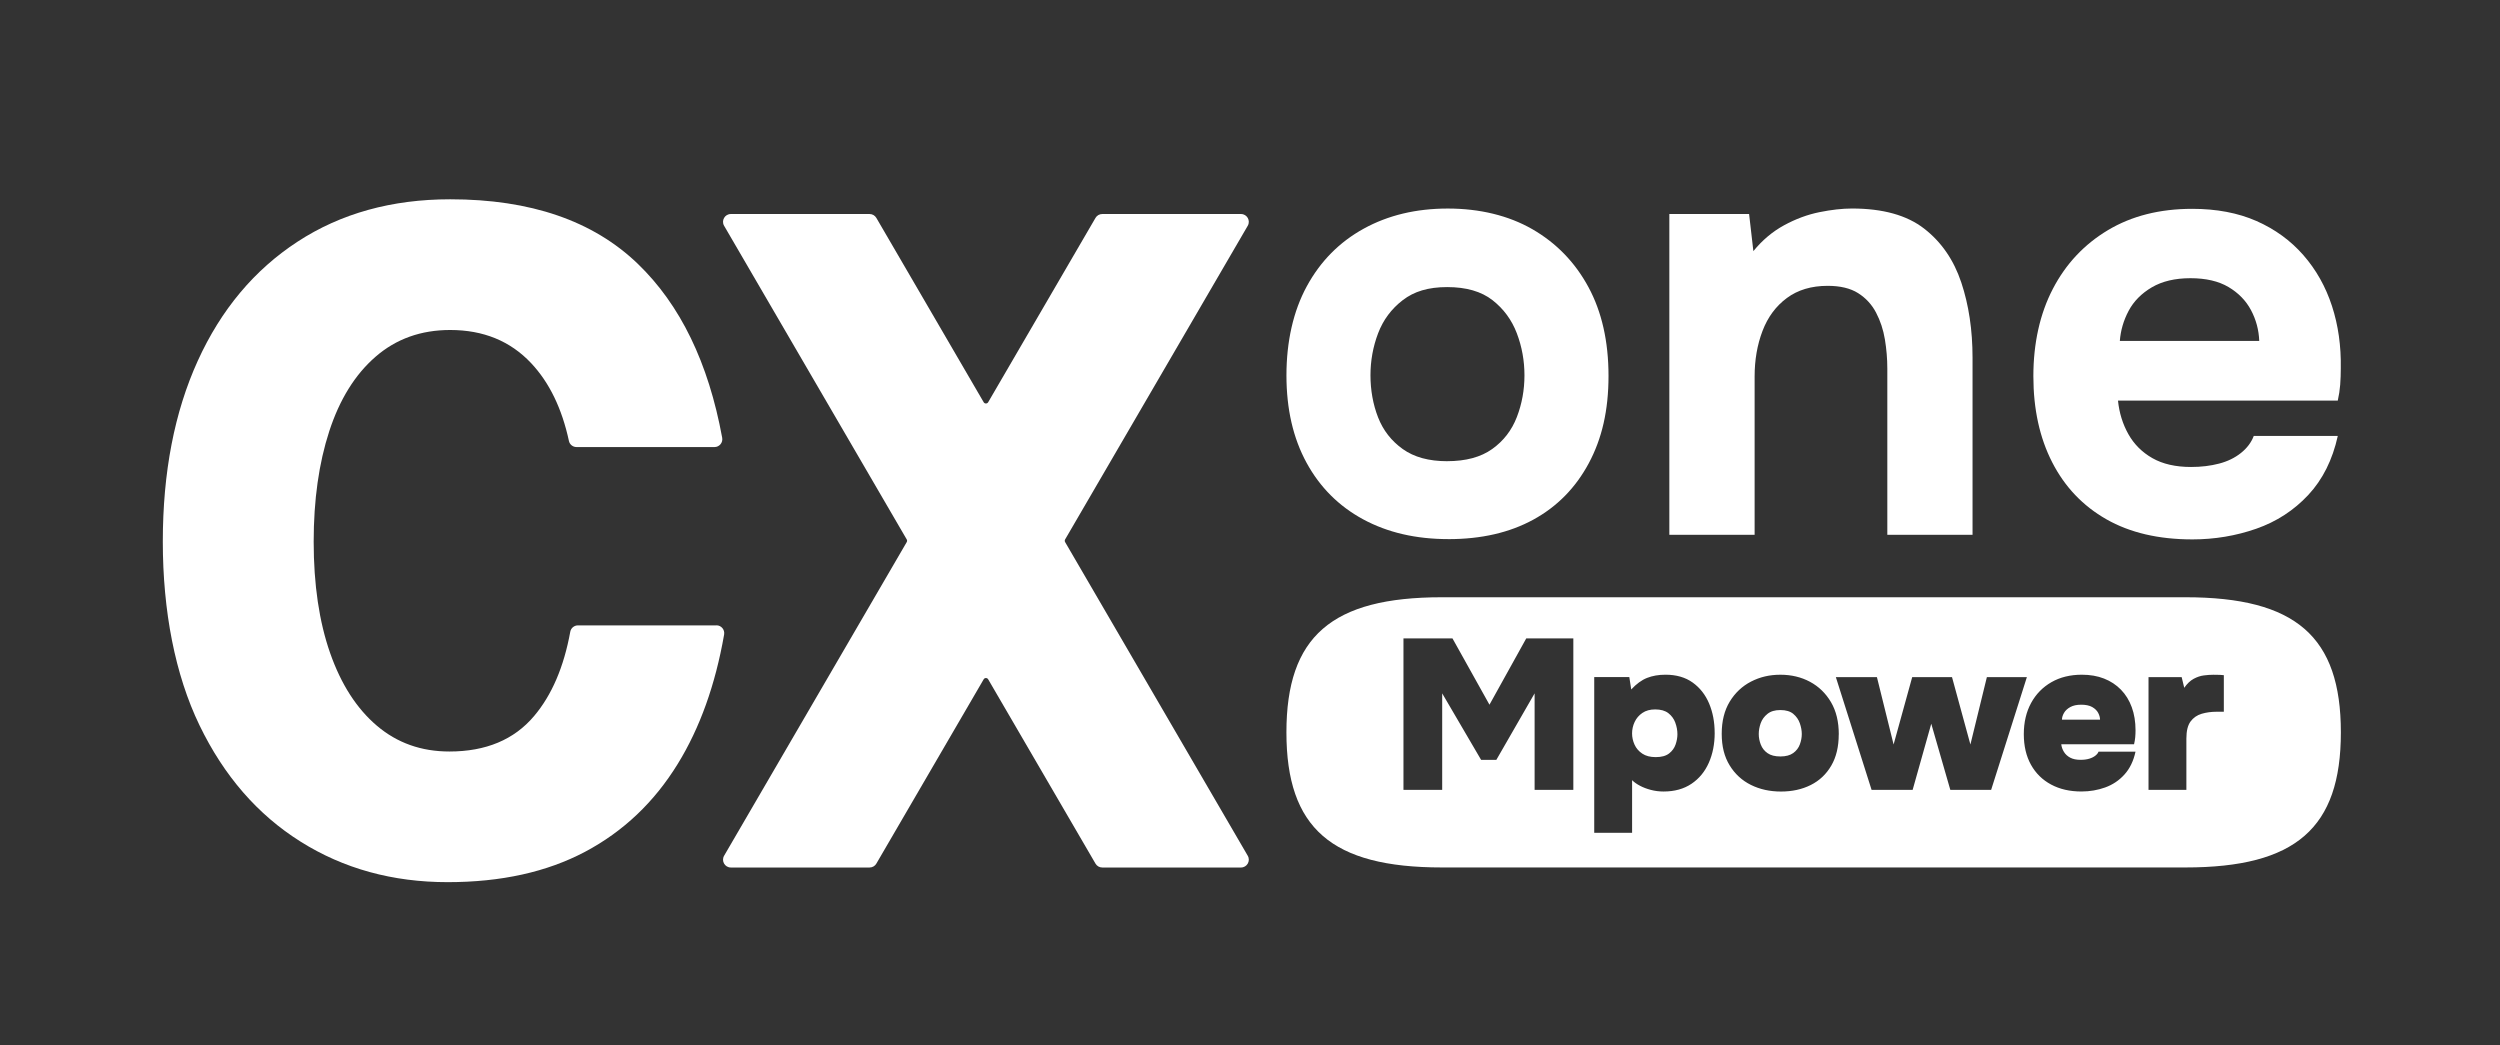 <?xml version="1.0" encoding="utf-8"?>
<svg id="Layer_1" xmlns="http://www.w3.org/2000/svg" viewBox="0 0 959.27 400.99">
    <rect x="0" y="0" width="959.27" height="400.99" fill="#333333" stroke="none"/>
    <defs>
        <style>.cls-1{fill:#fff;}</style>
    </defs>
    <path class="cls-1" d="M555.75,206.86c-12.46,0-23.36-2.53-32.7-7.59-9.34-5.06-16.59-12.3-21.72-21.72-5.14-9.42-7.71-20.59-7.71-33.52s2.61-24.65,7.83-34.22c5.22-9.58,12.5-16.94,21.84-22.08,9.34-5.14,20.09-7.71,32.24-7.71s23.28,2.65,32.47,7.94c9.19,5.3,16.35,12.69,21.49,22.19,5.14,9.5,7.71,20.87,7.71,34.11s-2.53,24.1-7.59,33.52c-5.06,9.42-12.15,16.63-21.26,21.61-9.11,4.99-19.97,7.48-32.59,7.48ZM555.28,176.96c7.16,0,12.92-1.55,17.29-4.67,4.36-3.11,7.51-7.2,9.46-12.26,1.95-5.06,2.92-10.4,2.92-16s-.97-10.98-2.92-16.12c-1.95-5.14-5.06-9.38-9.34-12.73-4.29-3.35-10.09-5.02-17.4-5.02s-12.69,1.67-17.05,5.02c-4.36,3.35-7.51,7.59-9.46,12.73-1.95,5.14-2.92,10.51-2.92,16.12s.97,11.14,2.92,16.12c1.95,4.99,5.1,9.03,9.46,12.15,4.36,3.12,10.04,4.67,17.05,4.67Z" />
    <path class="cls-1" d="M640.54,205.22v-123.11h30.6l1.64,14.25c3.42-4.2,7.36-7.51,11.8-9.93,4.44-2.41,8.95-4.09,13.55-5.02,4.59-.93,8.76-1.4,12.5-1.4,11.83,0,21.06,2.57,27.68,7.71,6.62,5.14,11.37,12.03,14.25,20.67,2.88,8.64,4.32,18.26,4.32,28.85v67.98h-32.7v-63.77c0-3.74-.31-7.47-.93-11.21-.62-3.74-1.75-7.16-3.39-10.28-1.63-3.11-3.93-5.61-6.89-7.48-2.96-1.87-6.85-2.8-11.68-2.8-6.23,0-11.45,1.56-15.65,4.67-4.21,3.12-7.32,7.32-9.34,12.61-2.03,5.3-3.04,11.14-3.04,17.52v60.74h-32.7Z" />
    <path class="cls-1" d="M841.19,206.97c-12.93,0-23.91-2.57-32.94-7.71-9.03-5.14-15.96-12.42-20.79-21.84-4.83-9.42-7.24-20.44-7.24-33.05s2.49-23.94,7.47-33.52c4.98-9.58,12.03-17.09,21.14-22.54,9.11-5.45,19.89-8.18,32.35-8.18,9.34,0,17.56,1.56,24.64,4.67,7.08,3.12,13.08,7.48,17.99,13.08,4.91,5.61,8.56,12.11,10.98,19.51,2.41,7.4,3.54,15.38,3.39,23.94,0,2.18-.08,4.29-.23,6.31-.16,2.03-.47,4.05-.93,6.07h-84.33c.47,4.67,1.79,8.96,3.97,12.85,2.18,3.89,5.26,6.97,9.23,9.23,3.97,2.26,8.91,3.39,14.83,3.39,3.89,0,7.48-.43,10.75-1.29,3.27-.85,6.07-2.22,8.41-4.09,2.34-1.87,3.97-4.05,4.91-6.54h32.24c-2.03,9.19-5.8,16.74-11.33,22.66-5.53,5.92-12.19,10.24-19.97,12.96-7.79,2.72-15.97,4.09-24.53,4.09ZM813.4,130.82h53.49c-.16-4.21-1.21-8.14-3.15-11.8-1.95-3.66-4.83-6.62-8.64-8.88-3.82-2.26-8.68-3.39-14.6-3.39s-10.86,1.17-14.83,3.5c-3.97,2.34-6.93,5.34-8.88,8.99-1.95,3.66-3.08,7.51-3.39,11.56Z" />
    <path class="cls-1" d="M274.91,239.96h-53.14c-1.44,0-2.69,1.02-2.95,2.43-2.46,13.53-7.09,24.33-13.89,32.37-7.65,9.07-18.49,13.6-32.5,13.6-10.78,0-20.05-3.29-27.81-9.89-7.76-6.59-13.74-15.89-17.95-27.9-4.2-12.01-6.31-26.25-6.31-42.73,0-16.01,1.99-30.13,5.98-42.38,3.99-12.24,9.91-21.77,17.79-28.6,7.87-6.83,17.41-10.24,28.62-10.24,12.72,0,23.07,4.24,31.04,12.71,6.99,7.43,11.82,17.39,14.51,29.87.29,1.37,1.52,2.34,2.92,2.34h52.94c1.88,0,3.29-1.71,2.95-3.56-5.27-28.79-16.07-51.06-32.42-66.79-17.14-16.48-41.12-24.72-71.95-24.72-22.42,0-41.93,5.42-58.53,16.24-16.6,10.83-29.38,26.08-38.32,45.73-8.95,19.66-13.42,42.79-13.42,69.39s4.69,51.03,14.07,70.45c9.38,19.42,22.31,34.32,38.81,44.67,16.49,10.36,35.3,15.54,56.43,15.54,20.48,0,38.05-3.88,52.71-11.65,14.66-7.77,26.52-19.01,35.57-33.73,8.49-13.79,14.42-30.34,17.79-49.63.32-1.85-1.08-3.54-2.95-3.54Z" />
    <path class="cls-1" d="M476.18,82.12h-53.24c-1.07,0-2.06.57-2.59,1.49l-41.18,70.72c-.39.66-1.34.66-1.73,0l-41.18-70.72c-.54-.92-1.52-1.49-2.59-1.49h-53.24c-2.31,0-3.76,2.51-2.59,4.51l70.08,120.36c.18.31.18.7,0,1.01l-70.08,120.36c-1.16,2,.28,4.51,2.59,4.51h53.24c1.07,0,2.06-.57,2.59-1.49l41.18-70.72c.39-.66,1.34-.66,1.73,0l41.18,70.72c.54.92,1.52,1.49,2.59,1.49h53.24c2.31,0,3.76-2.51,2.59-4.51l-70.08-120.36c-.18-.31-.18-.7,0-1.01l70.08-120.36c1.16-2-.28-4.51-2.59-4.51Z" />
    <path class="cls-1" d="M642.82,277.29c.55,1.48.82,2.96.82,4.43,0,1.26-.23,2.57-.7,3.94-.47,1.37-1.3,2.52-2.5,3.45-1.2.93-2.9,1.4-5.09,1.4s-3.87-.45-5.21-1.35c-1.34-.9-2.33-2.05-2.96-3.45-.63-1.4-.94-2.83-.94-4.31s.33-3,.99-4.39c.66-1.4,1.64-2.55,2.96-3.45,1.31-.9,2.96-1.35,4.93-1.35,2.13,0,3.82.48,5.05,1.44,1.23.96,2.12,2.18,2.67,3.65ZM802.81,271.3c-1.07-.6-2.48-.9-4.23-.9s-3.09.3-4.19.9c-1.09.6-1.9,1.35-2.42,2.26-.52.9-.78,1.77-.78,2.59h14.61c0-.82-.23-1.68-.7-2.59-.47-.9-1.23-1.65-2.3-2.26ZM688.12,273.93c-1.18-.98-2.83-1.48-4.97-1.48s-3.74.49-4.97,1.48c-1.23.99-2.09,2.18-2.59,3.57-.49,1.4-.74,2.78-.74,4.15s.26,2.72.78,4.06c.52,1.34,1.38,2.44,2.59,3.28,1.2.85,2.85,1.27,4.93,1.27s3.72-.44,4.93-1.31c1.2-.87,2.05-1.98,2.54-3.32.49-1.34.74-2.67.74-3.98s-.25-2.68-.74-4.1c-.49-1.42-1.33-2.63-2.5-3.61ZM898.21,281.01c0,36.77-17.33,51.84-59.62,51.84h-285.36c-42.29,0-59.62-15.07-59.62-51.84s17.33-51.84,59.62-51.84h285.36c42.29,0,59.62,15.07,59.62,51.84ZM603.7,244.95h-18.06l-14.12,25.45-14.2-25.45h-18.8v58.12h14.86v-37.02l14.94,25.53h5.83l14.69-25.53v37.02h14.86v-58.12ZM657.93,281.23c0-4.16-.71-7.92-2.13-11.29-1.42-3.37-3.53-6.05-6.32-8.05-2.79-2-6.27-3-10.43-3-2.63,0-4.98.41-7.06,1.23-2.08.82-4.1,2.3-6.07,4.43l-.74-4.76h-13.46v59.77h14.53v-20.2c.77.77,1.77,1.48,3,2.13,1.23.66,2.63,1.19,4.19,1.6,1.56.41,3.19.62,4.88.62,4.21,0,7.79-.99,10.71-2.96,2.93-1.97,5.14-4.65,6.65-8.05,1.5-3.39,2.26-7.22,2.26-11.49ZM705.56,281.81c0-4.87-1-9-3-12.4-2-3.39-4.68-5.99-8.05-7.8-3.37-1.81-7.16-2.71-11.37-2.71s-7.85.88-11.25,2.63c-3.39,1.75-6.12,4.31-8.17,7.68-2.05,3.37-3.08,7.48-3.08,12.35s1.01,8.8,3.04,12.11c2.02,3.31,4.75,5.82,8.17,7.51,3.42,1.7,7.27,2.54,11.53,2.54s8.07-.83,11.41-2.5c3.34-1.67,5.97-4.15,7.88-7.43,1.92-3.28,2.87-7.28,2.87-11.99ZM764.02,303.07l13.71-43.26h-15.35l-6.32,25.86-7.06-25.86h-15.27l-7.14,25.86-6.4-25.86h-15.76l13.71,43.26h15.76l7.14-25.37,7.31,25.37h15.68ZM790.94,285.58h27.91c.22-.93.37-1.82.45-2.67.08-.85.12-1.74.12-2.67,0-3.28-.48-6.24-1.44-8.87-.96-2.63-2.34-4.87-4.15-6.73-1.81-1.86-3.97-3.28-6.49-4.27-2.52-.99-5.36-1.48-8.54-1.48-4.43,0-8.32.96-11.66,2.87-3.34,1.92-5.94,4.58-7.8,8-1.86,3.42-2.79,7.4-2.79,11.94s.92,8.46,2.75,11.74c1.83,3.28,4.41,5.82,7.72,7.59,3.31,1.78,7.18,2.67,11.62,2.67,3.23,0,6.28-.52,9.15-1.56,2.87-1.04,5.34-2.69,7.39-4.97,2.05-2.27,3.46-5.19,4.23-8.74h-14.2c-.16.49-.55.99-1.15,1.48-.6.49-1.38.89-2.34,1.19-.96.3-2.09.45-3.41.45-1.59,0-2.9-.27-3.94-.82-1.04-.55-1.85-1.29-2.42-2.22-.58-.93-.92-1.92-1.03-2.96ZM853.3,259.07c-.22-.05-.71-.09-1.48-.12-.77-.03-1.62-.04-2.55-.04-1.1,0-2.3.08-3.61.25-1.31.16-2.63.6-3.94,1.31-1.31.71-2.52,1.86-3.61,3.45l-.99-4.11h-12.72v43.26h14.53v-19.7c0-2.9.53-5.08,1.6-6.53,1.07-1.45,2.49-2.43,4.27-2.96,1.78-.52,3.68-.78,5.71-.78h2.79v-14.04Z" />
</svg>
